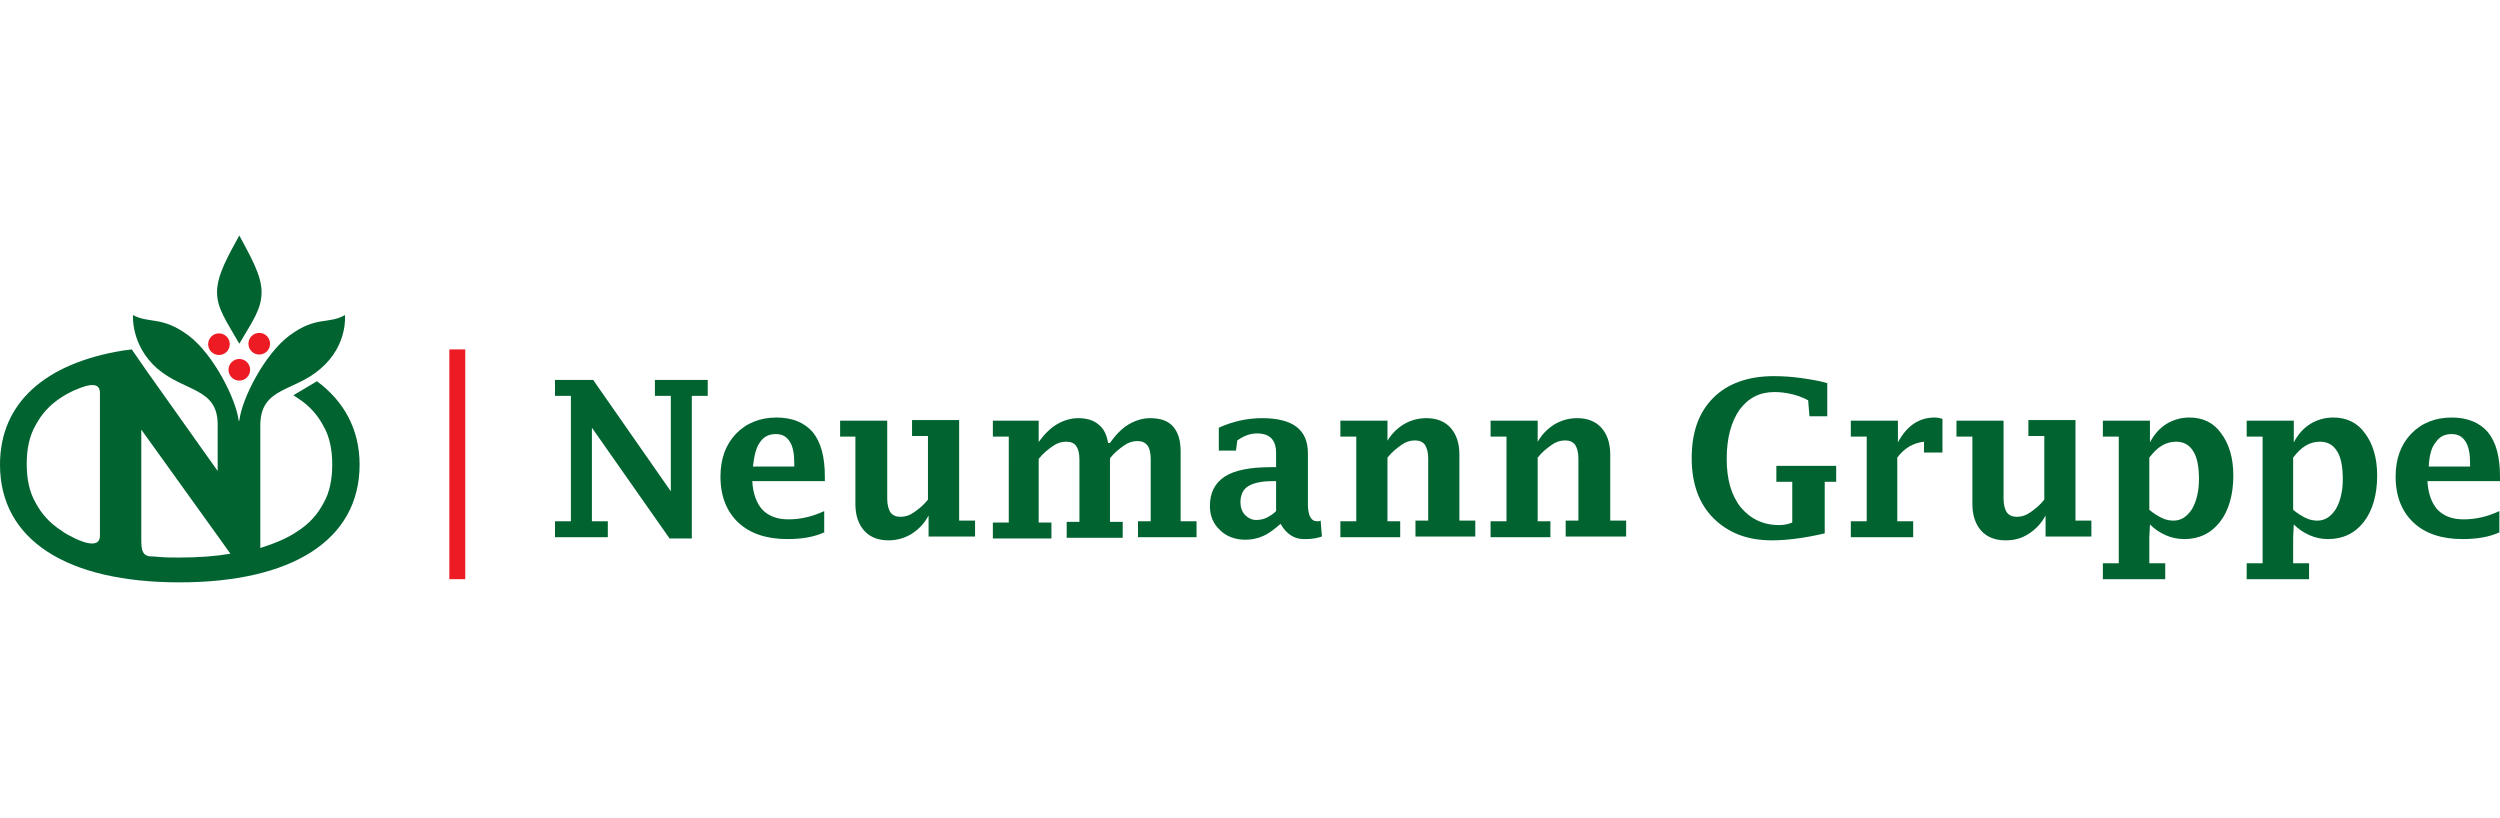 <?xml version="1.0" encoding="utf-8"?>
<!-- Generator: Adobe Illustrator 24.3.0, SVG Export Plug-In . SVG Version: 6.00 Build 0)  -->
<svg version="1.1" id="Layer_1" xmlns="http://www.w3.org/2000/svg" xmlns:xlink="http://www.w3.org/1999/xlink" x="0px" y="0px"
	 viewBox="0 0 392.8 128.5" style="enable-background:new 0 0 392.8 128.5;" xml:space="preserve">
<style type="text/css">
	.st0{fill:#ED1C24;}
	.st1{fill:#006330;}
</style>
<g>
	<rect x="70.6" y="54.9" class="st0" width="2.5" height="36.1"/>
	<g>
		<path class="st1" d="M105.2,84.6L93,67.2v14.7h2.5v2.5h-8.3v-2.5h2.5V62.2h-2.5v-2.5h6l12.2,17.5V62.2h-2.5v-2.5h8.3v2.5h-2.5
			v22.4H105.2z"/>
		<path class="st1" d="M129.6,83.6c-1.7,0.8-3.7,1.1-5.9,1.1c-3.3,0-5.9-0.9-7.7-2.6s-2.8-4.1-2.8-7.2c0-2.8,0.8-5,2.4-6.7
			c1.6-1.7,3.8-2.6,6.4-2.6c2.5,0,4.4,0.8,5.7,2.3c1.3,1.6,1.9,3.9,1.9,7v0.7h-11.4c0.1,2,0.7,3.5,1.6,4.5c1,1,2.3,1.5,4.1,1.5
			c1.8,0,3.7-0.4,5.6-1.3V83.6z M118.3,73.3h6.5v-0.4c0-1.6-0.2-2.7-0.7-3.5s-1.2-1.2-2.2-1.2c-1.1,0-1.9,0.4-2.5,1.3
			C118.8,70.3,118.5,71.6,118.3,73.3z"/>
		<path class="st1" d="M145.9,84.4v-3.4c-0.7,1.3-1.6,2.2-2.7,2.9c-1,0.6-2.2,1-3.6,1c-1.6,0-2.9-0.5-3.8-1.5
			c-0.9-1-1.4-2.4-1.4-4.2V68.6H132v-2.5h7.4v12.3c0,0.9,0.2,1.6,0.5,2.1c0.4,0.5,0.9,0.7,1.6,0.7c0.7,0,1.4-0.2,2.1-0.7
			c0.7-0.5,1.5-1.1,2.2-2v-10h-2.5v-2.5h7.4v15.8h2.5v2.5H145.9z"/>
		<path class="st1" d="M163.1,69.6c0.9-1.3,1.9-2.3,2.9-2.9c1-0.6,2.2-1,3.4-1c1.3,0,2.4,0.3,3.2,1c0.8,0.6,1.3,1.6,1.5,2.9h0.3
			c0.9-1.3,1.9-2.3,2.9-2.9c1-0.6,2.2-1,3.4-1c1.6,0,2.8,0.4,3.6,1.3c0.8,0.9,1.2,2.2,1.2,3.9v11h2.5v2.5h-9.2v-2.5h2v-9.8
			c0-1-0.2-1.7-0.5-2.1c-0.4-0.5-0.9-0.7-1.6-0.7c-0.7,0-1.4,0.2-2.1,0.7c-0.7,0.5-1.5,1.1-2.2,2v10h2v2.5h-8.8v-2.5h2v-9.8
			c0-1-0.2-1.7-0.5-2.1c-0.3-0.5-0.9-0.7-1.6-0.7c-0.7,0-1.4,0.2-2.1,0.7c-0.7,0.5-1.5,1.1-2.2,2v10h2v2.5h-9.2v-2.5h2.5V68.6h-2.5
			v-2.5h7.2V69.6z"/>
		<path class="st1" d="M201.2,82.3c-0.9,0.8-1.8,1.5-2.7,1.9s-1.8,0.6-2.8,0.6c-1.6,0-3-0.5-4-1.5c-1.1-1-1.6-2.3-1.6-3.8
			c0-2.1,0.8-3.6,2.3-4.6c1.5-1,4-1.5,7.3-1.5h0.8v-2.2c0-2.1-1-3.1-3-3.1c-1.1,0-2.1,0.4-3.1,1.1l-0.2,1.6h-2.7v-3.6
			c2.2-1,4.5-1.5,6.8-1.5c4.8,0,7.2,1.8,7.2,5.5v8c0,1.8,0.5,2.7,1.4,2.7c0.2,0,0.4,0,0.6-0.1l0.2,2.5c-0.9,0.3-1.7,0.4-2.5,0.4
			C203.4,84.8,202.1,83.9,201.2,82.3z M200.5,80.3v-4.7h-0.7c-1.6,0-2.9,0.3-3.7,0.8c-0.8,0.5-1.2,1.4-1.2,2.5c0,0.8,0.2,1.4,0.7,2
			c0.5,0.5,1.1,0.8,1.8,0.8c0.5,0,1-0.1,1.5-0.3C199.5,81.1,200,80.8,200.5,80.3z"/>
		<path class="st1" d="M217.8,69.6c0.7-1.3,1.6-2.2,2.7-2.9c1-0.6,2.2-1,3.6-1c1.6,0,2.9,0.5,3.8,1.5c0.9,1,1.4,2.4,1.4,4.2v10.4
			h2.5v2.5h-9.4v-2.5h2V72c0-0.9-0.2-1.6-0.5-2.1c-0.4-0.5-0.9-0.7-1.6-0.7c-0.7,0-1.4,0.2-2.1,0.7c-0.7,0.5-1.5,1.1-2.2,2v10h2v2.5
			h-9.4v-2.5h2.5V68.6h-2.5v-2.5h7.4V69.6z"/>
		<path class="st1" d="M241.5,69.6c0.7-1.3,1.6-2.2,2.7-2.9c1-0.6,2.2-1,3.6-1c1.6,0,2.9,0.5,3.8,1.5c0.9,1,1.4,2.4,1.4,4.2v10.4
			h2.5v2.5H246v-2.5h2V72c0-0.9-0.2-1.6-0.5-2.1c-0.4-0.5-0.9-0.7-1.6-0.7c-0.7,0-1.4,0.2-2.1,0.7c-0.7,0.5-1.5,1.1-2.2,2v10h2v2.5
			h-9.4v-2.5h2.5V68.6h-2.5v-2.5h7.4V69.6z"/>
		<path class="st1" d="M286.7,83.8c-3.4,0.8-6.2,1.1-8.3,1.1c-3.9,0-6.9-1.2-9.2-3.5c-2.3-2.3-3.4-5.5-3.4-9.4
			c0-4.1,1.1-7.2,3.4-9.5c2.2-2.2,5.4-3.4,9.5-3.4c1.4,0,2.9,0.1,4.3,0.3c1.4,0.2,2.7,0.4,4.1,0.8v5.2h-2.8l-0.2-2.5
			c-0.9-0.5-1.8-0.8-2.7-1c-0.9-0.2-1.7-0.3-2.6-0.3c-2.3,0-4.1,0.9-5.5,2.8c-1.3,1.9-2,4.4-2,7.7c0,3.2,0.7,5.7,2.2,7.6
			c1.5,1.8,3.5,2.8,6,2.8c0.7,0,1.4-0.1,2.1-0.4v-6.4h-2.5v-2.5h9.4v2.5h-1.8V83.8z"/>
		<path class="st1" d="M298.1,71.9v10h2.5v2.5h-9.8v-2.5h2.5V68.6h-2.5v-2.5h7.4v3.4c1.4-2.6,3.3-3.9,5.8-3.9c0.4,0,0.8,0.1,1.2,0.2
			v5.3h-2.9v-1.7C300.6,69.6,299.2,70.4,298.1,71.9z"/>
		<path class="st1" d="M321.4,84.4v-3.4c-0.7,1.3-1.6,2.2-2.7,2.9s-2.2,1-3.6,1c-1.6,0-2.9-0.5-3.8-1.5c-0.9-1-1.4-2.4-1.4-4.2V68.6
			h-2.5v-2.5h7.4v12.3c0,0.9,0.2,1.6,0.5,2.1c0.4,0.5,0.9,0.7,1.6,0.7c0.7,0,1.4-0.2,2.1-0.7c0.7-0.5,1.5-1.1,2.2-2v-10h-2.5v-2.5
			h7.4v15.8h2.5v2.5H321.4z"/>
		<path class="st1" d="M337.7,84.4v4.1h2.5v2.5h-9.8v-2.5h2.5V68.6h-2.5v-2.5h7.4v3.4c0.7-1.3,1.5-2.2,2.6-2.9c1-0.6,2.2-1,3.6-1
			c2.1,0,3.8,0.8,5,2.5c1.2,1.6,1.9,3.8,1.9,6.6c0,3-0.7,5.5-2.1,7.3c-1.4,1.8-3.3,2.7-5.6,2.7c-1,0-2-0.2-2.9-0.6s-1.7-0.9-2.5-1.7
			L337.7,84.4z M337.7,80.1c0.7,0.6,1.4,1,2,1.3c0.6,0.3,1.3,0.4,1.8,0.4c1.2,0,2.1-0.6,2.9-1.8c0.7-1.2,1.1-2.8,1.1-4.7
			c0-2-0.3-3.5-0.9-4.4c-0.6-1-1.5-1.5-2.7-1.5c-0.8,0-1.5,0.2-2.2,0.6c-0.7,0.4-1.4,1.1-2,1.9V80.1z"/>
		<path class="st1" d="M360.3,84.4v4.1h2.5v2.5h-9.8v-2.5h2.5V68.6h-2.5v-2.5h7.4v3.4c0.7-1.3,1.5-2.2,2.6-2.9c1-0.6,2.2-1,3.6-1
			c2.1,0,3.8,0.8,5,2.5c1.2,1.6,1.9,3.8,1.9,6.6c0,3-0.7,5.5-2.1,7.3c-1.4,1.8-3.3,2.7-5.6,2.7c-1,0-2-0.2-2.9-0.6s-1.7-0.9-2.5-1.7
			L360.3,84.4z M360.3,80.1c0.7,0.6,1.4,1,2,1.3c0.6,0.3,1.3,0.4,1.8,0.4c1.2,0,2.1-0.6,2.9-1.8c0.7-1.2,1.1-2.8,1.1-4.7
			c0-2-0.3-3.5-0.9-4.4c-0.6-1-1.5-1.5-2.7-1.5c-0.8,0-1.5,0.2-2.2,0.6c-0.7,0.4-1.4,1.1-2,1.9V80.1z"/>
		<path class="st1" d="M392.8,83.6c-1.7,0.8-3.7,1.1-5.9,1.1c-3.3,0-5.9-0.9-7.7-2.6c-1.8-1.7-2.8-4.1-2.8-7.2c0-2.8,0.8-5,2.4-6.7
			c1.6-1.7,3.8-2.6,6.4-2.6c2.5,0,4.4,0.8,5.7,2.3c1.3,1.6,1.9,3.9,1.9,7v0.7h-11.4c0.1,2,0.7,3.5,1.6,4.5c1,1,2.3,1.5,4.1,1.5
			c1.8,0,3.7-0.4,5.6-1.3V83.6z M381.6,73.3h6.5v-0.4c0-1.6-0.2-2.7-0.7-3.5c-0.5-0.8-1.2-1.2-2.2-1.2c-1.1,0-1.9,0.4-2.5,1.3
			C382,70.3,381.7,71.6,381.6,73.3z"/>
	</g>
	<g>
		<ellipse transform="matrix(4.273366e-03 -1 1 4.273366e-03 -19.743 88.248)" class="st0" cx="34.4" cy="54" rx="1.7" ry="1.7"/>
		<ellipse transform="matrix(4.854172e-03 -1 1 4.854172e-03 -13.465 94.544)" class="st0" cx="40.8" cy="54" rx="1.7" ry="1.7"/>
		<circle class="st0" cx="37.6" cy="58.1" r="1.7"/>
		<path class="st1" d="M37.6,37C37.6,37,37.6,37,37.6,37C37.6,37,37.6,37,37.6,37c-1.7,3.1-3.5,6.2-3.5,8.9c0,2.6,1.5,4.6,3.5,8.1
			c0,0,0,0,0,0c0,0,0,0,0,0c2-3.4,3.5-5.4,3.5-8.1C41.1,43.2,39.3,40.2,37.6,37z"/>
		<path class="st1" d="M49.8,59.9l-3.7,2.2c0.2,0.1,0.4,0.3,0.6,0.4c1.9,1.2,3.2,2.7,4.1,4.4c1,1.7,1.4,3.8,1.4,6.1
			c0,2.3-0.4,4.4-1.4,6.1c-0.9,1.7-2.2,3.2-4.1,4.4c-1.6,1.1-3.6,1.9-5.8,2.6v-2.7V66.8c0,0,0,0,0-0.1c0.1-5.9,5.3-5.1,9.5-8.8
			c4.3-3.7,3.8-8.4,3.8-8.4c-2.6,1.5-4.5,0.1-8.7,3.2c-3.9,2.9-7.5,9.9-7.9,13.4h-0.1c-0.4-3.4-4-10.5-7.9-13.4
			c-4.2-3.1-6.1-1.8-8.7-3.2c0,0-0.4,4.7,3.8,8.4c4.3,3.7,9.5,3,9.5,8.8v7.3L23.2,58.5l-2.5-3.6c-0.5,0.1-1,0.1-1.5,0.2
			C7.1,57.1,0,63.3,0,73c0,11.9,10.6,18.5,28.2,18.5S56.5,84.9,56.5,73C56.5,67.4,54,63,49.8,59.9z M15.7,84.2
			c0,2.2-3.2,0.8-4.3,0.2c-0.6-0.3-1.2-0.6-1.7-1c-1.9-1.2-3.2-2.7-4.1-4.4c-1-1.7-1.4-3.8-1.4-6.1c0-2.3,0.4-4.4,1.4-6.1
			c0.9-1.7,2.2-3.2,4.1-4.4c0.6-0.4,1.2-0.7,1.8-1c1.2-0.5,4.2-1.9,4.2,0.3V84.2z M28.2,87.6c-1.1,0-2.2,0-3.3-0.1
			c0,0-1-0.1-1.5-0.1c-0.9-0.2-1.2-0.8-1.2-2.5l0,0V67.5l12,16.7l2,2.8C33.9,87.4,31.2,87.6,28.2,87.6z"/>
	</g>
</g>
</svg>
